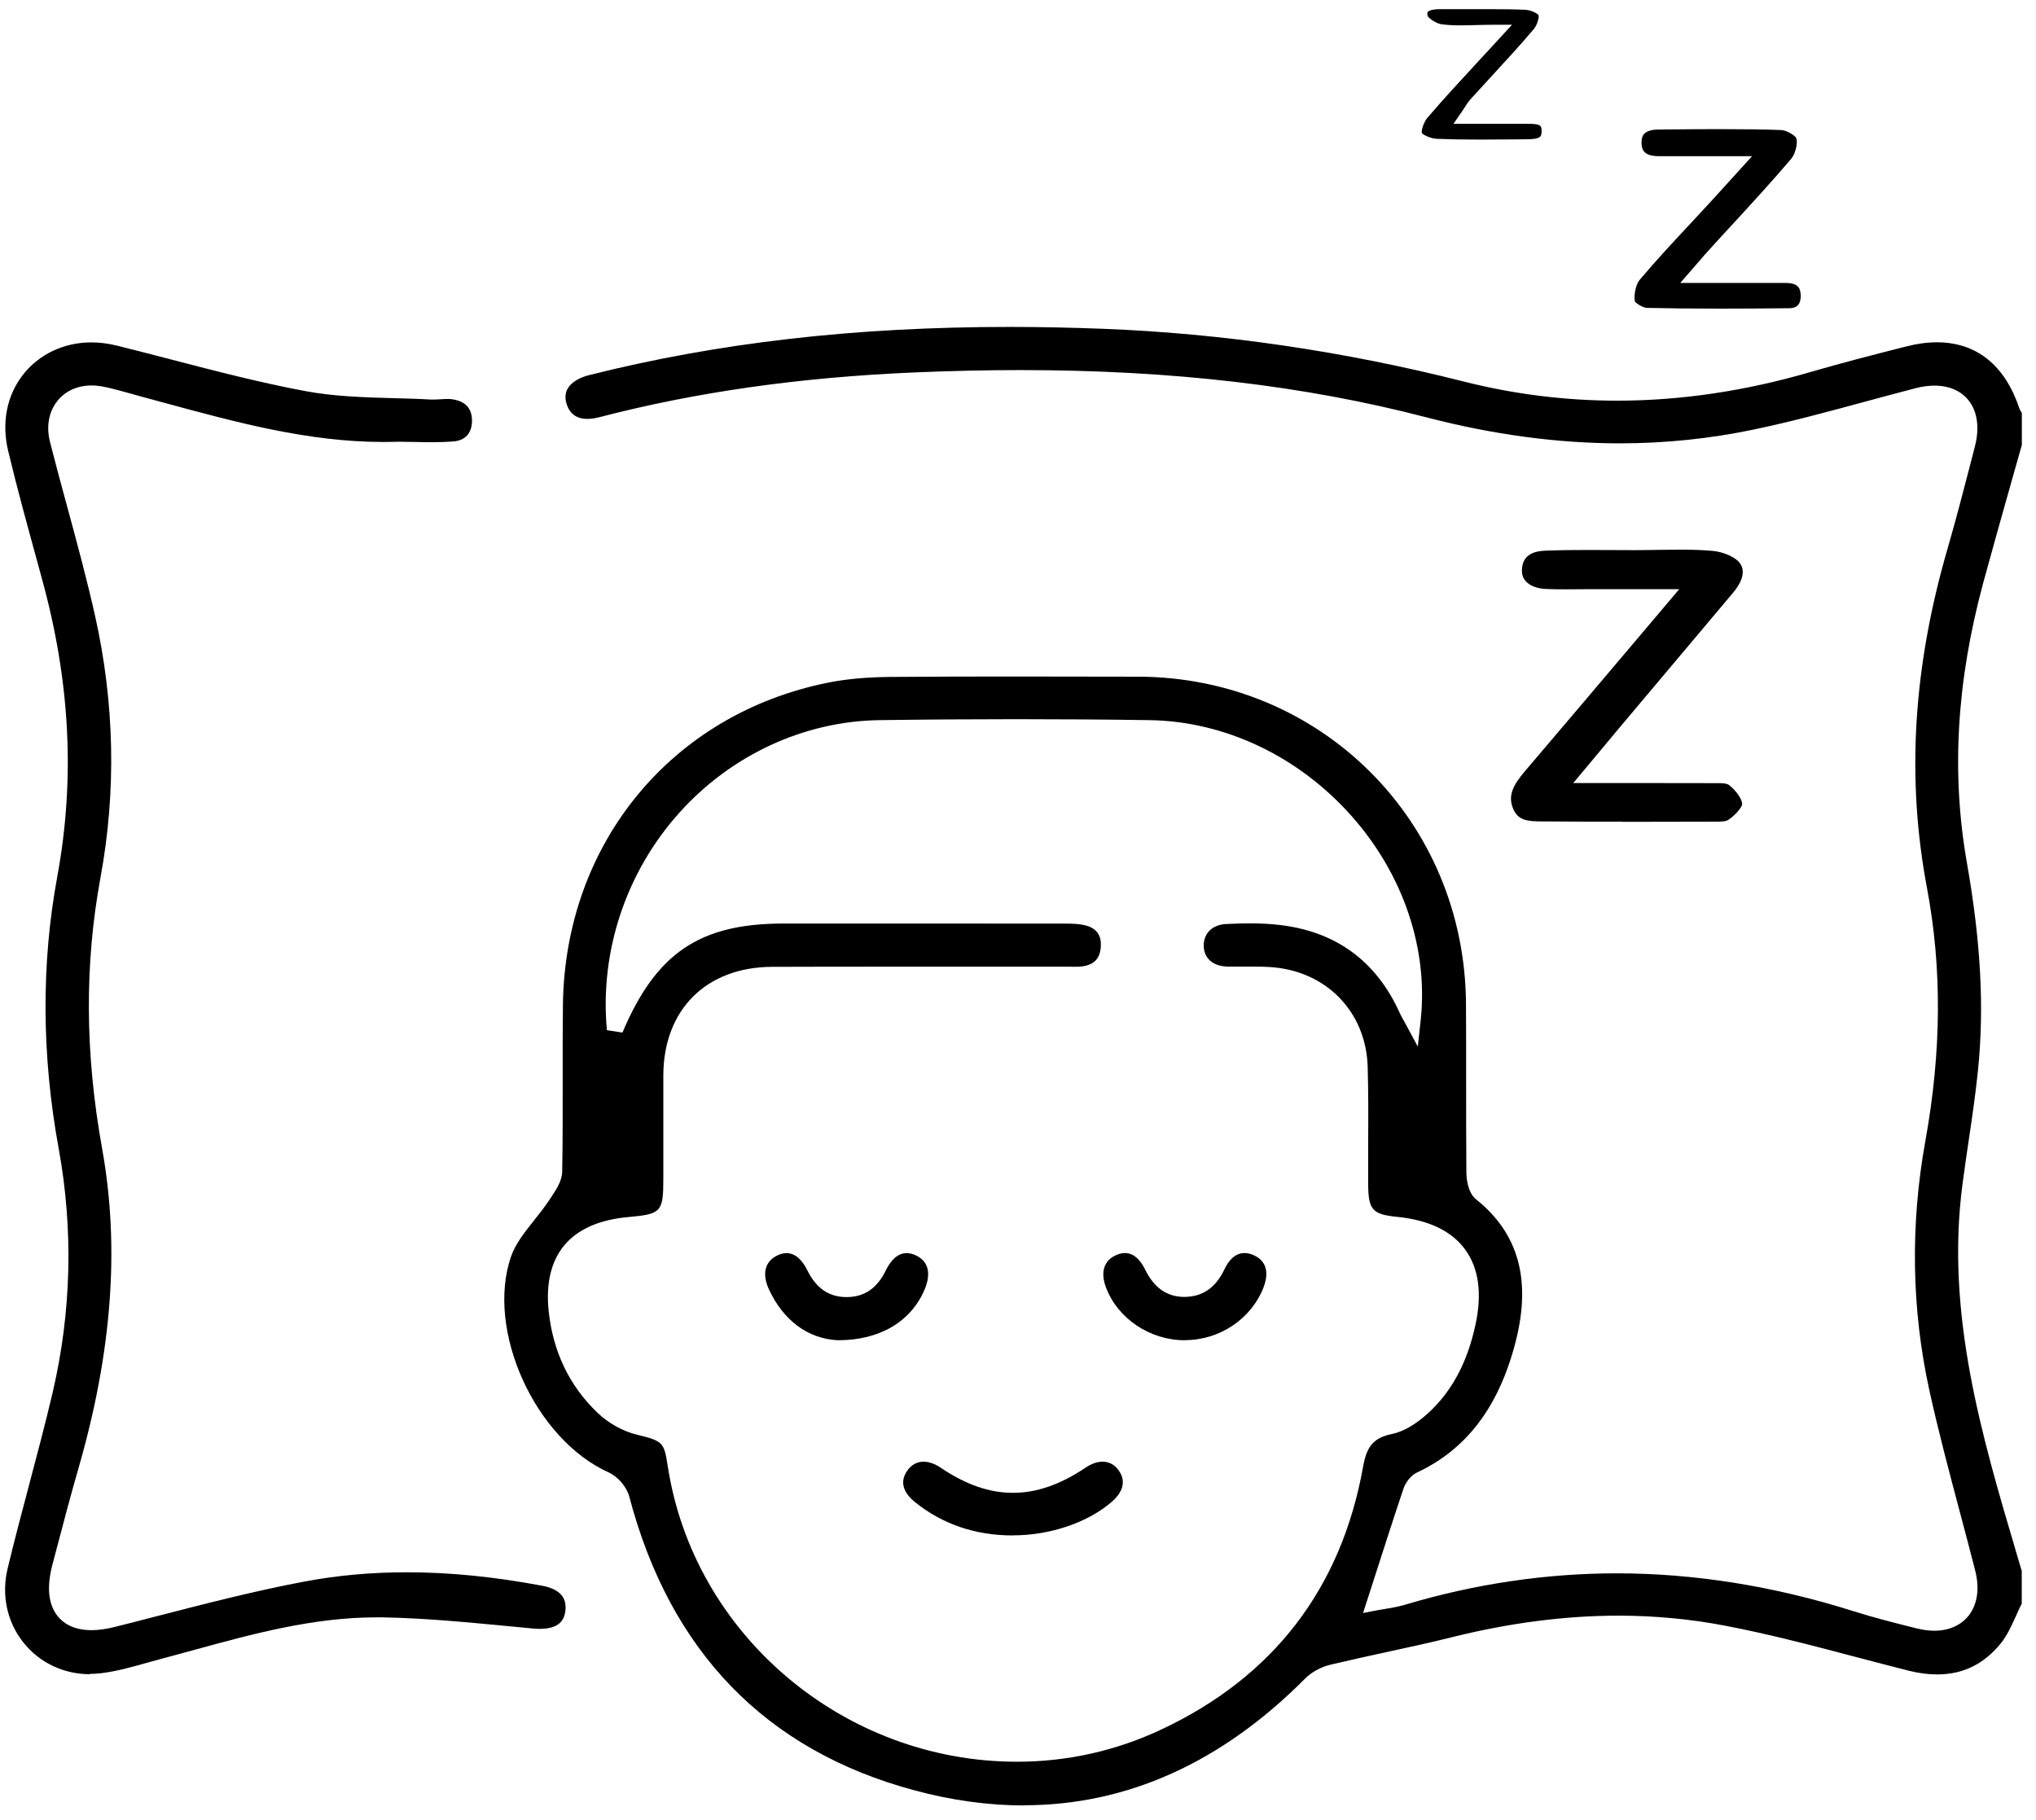 <svg width="85" height="76" viewBox="0 0 85 76" fill="none" xmlns="http://www.w3.org/2000/svg">
<path d="M42.746 75.382C41.262 75.382 39.717 75.169 38.155 74.746C31.976 73.08 27.977 68.959 26.273 62.493C26.169 62.087 25.8 61.654 25.418 61.482C22.335 60.093 20.273 55.543 21.335 52.463C21.517 51.936 21.896 51.459 22.295 50.956C22.511 50.685 22.731 50.404 22.927 50.114L23.001 49.999C23.217 49.678 23.464 49.313 23.471 48.91C23.495 47.65 23.491 46.365 23.491 45.128C23.491 44.087 23.488 43.005 23.501 41.947C23.589 35.21 28.041 29.805 34.582 28.5C35.339 28.348 36.208 28.27 37.236 28.263C38.943 28.25 40.653 28.246 42.36 28.246C43.905 28.246 45.45 28.25 46.995 28.253H47.512C55.135 28.273 61.148 34.267 61.203 41.903C61.209 42.998 61.209 44.093 61.209 45.189C61.209 46.443 61.209 47.693 61.219 48.948C61.219 49.137 61.257 49.782 61.625 50.077C63.396 51.49 63.937 53.437 63.275 56.023C62.585 58.72 61.24 60.505 59.164 61.478C58.884 61.61 58.674 61.915 58.593 62.155C58.197 63.334 57.809 64.541 57.433 65.711L56.906 67.347L57.467 67.239C57.565 67.222 57.67 67.205 57.778 67.185C58.052 67.141 58.36 67.09 58.667 66.999C61.578 66.13 64.549 65.691 67.5 65.691C70.745 65.691 74.072 66.225 77.381 67.272C78.233 67.543 79.115 67.763 79.963 67.976L80.034 67.993C80.285 68.057 80.528 68.087 80.758 68.087C81.363 68.087 81.873 67.861 82.195 67.448C82.556 66.982 82.651 66.319 82.462 65.576C82.255 64.768 82.042 63.96 81.826 63.152C81.383 61.485 80.924 59.758 80.548 58.051C79.805 54.657 79.747 51.155 80.379 47.65C81.059 43.887 81.079 40.426 80.447 37.066C79.585 32.489 79.869 27.854 81.312 22.892C81.65 21.726 81.961 20.532 82.259 19.38L82.448 18.646C82.647 17.879 82.56 17.199 82.198 16.733C81.884 16.324 81.373 16.101 80.765 16.101C80.521 16.101 80.258 16.134 79.987 16.205C79.257 16.395 78.53 16.591 77.803 16.787C76.296 17.196 74.737 17.618 73.193 17.939C71.381 18.318 69.505 18.511 67.622 18.511C65.036 18.511 62.325 18.146 59.566 17.429C54.455 16.097 48.908 15.452 42.611 15.452C41.194 15.452 39.703 15.485 38.175 15.55C33.369 15.756 29.062 16.368 25.012 17.422C24.837 17.466 24.674 17.49 24.526 17.49C24.056 17.49 23.758 17.263 23.64 16.811C23.582 16.587 23.603 16.385 23.708 16.212C23.853 15.965 24.171 15.769 24.6 15.661C29.965 14.309 35.701 13.65 42.134 13.65C43.398 13.65 44.713 13.677 46.045 13.728C51.034 13.92 56.098 14.661 61.101 15.928C63.197 16.459 65.354 16.729 67.514 16.729C70.157 16.729 72.875 16.327 75.599 15.529C76.837 15.168 78.111 14.84 79.345 14.525L79.588 14.465C80.031 14.35 80.46 14.292 80.863 14.292C82.506 14.292 83.695 15.239 84.3 17.034C84.328 17.118 84.371 17.186 84.409 17.24V18.578C84.246 19.157 84.084 19.735 83.918 20.313C83.547 21.631 83.161 22.993 82.796 24.339C81.681 28.466 81.458 32.296 82.12 36.051C82.698 39.341 82.844 42.089 82.577 44.699C82.475 45.696 82.326 46.706 82.181 47.683C82.093 48.272 82.009 48.856 81.931 49.444C81.218 54.843 82.735 59.954 84.199 64.896L84.405 65.593V66.955C84.317 67.127 84.236 67.303 84.159 67.482C83.966 67.908 83.783 68.307 83.52 68.628C82.81 69.493 81.941 69.912 80.869 69.912C80.494 69.912 80.095 69.859 79.676 69.754C78.943 69.568 78.206 69.375 77.472 69.182C75.698 68.713 73.862 68.229 72.026 67.878C70.58 67.6 69.079 67.458 67.568 67.458C65.357 67.458 63.021 67.759 60.631 68.354C59.712 68.584 58.765 68.79 57.853 68.986C57.099 69.152 56.318 69.321 55.55 69.504C55.152 69.598 54.756 69.815 54.489 70.082C51.001 73.594 47.052 75.375 42.746 75.375V75.382ZM37.249 40.361C35.579 40.361 33.906 40.361 32.236 40.368C29.488 40.378 27.703 42.153 27.693 44.895C27.69 45.844 27.693 46.791 27.693 47.741V49.205C27.693 50.6 27.612 50.692 26.243 50.814C25.019 50.922 24.113 51.324 23.549 52.007C23.001 52.673 22.785 53.599 22.907 54.752C23.089 56.442 23.772 57.865 24.942 58.984C25.391 59.417 26.003 59.758 26.574 59.897C27.676 60.167 27.723 60.214 27.875 61.198C28.947 68.243 35.214 73.557 42.458 73.557C44.568 73.557 46.603 73.1 48.513 72.198C53.181 69.994 56.004 66.302 56.91 61.222C57.062 60.367 57.366 60.028 58.113 59.873C58.779 59.734 59.391 59.237 59.79 58.842C60.682 57.96 61.273 56.81 61.595 55.33C61.882 54.018 61.74 52.957 61.172 52.176C60.608 51.398 59.651 50.939 58.326 50.807C57.295 50.705 57.126 50.513 57.119 49.444C57.119 48.87 57.119 48.295 57.119 47.724C57.126 46.683 57.129 45.608 57.099 44.546C57.031 42.224 55.341 40.51 52.995 40.375C52.775 40.361 52.556 40.358 52.333 40.358H51.667C51.525 40.358 51.386 40.358 51.244 40.358C50.636 40.338 50.267 40.017 50.254 39.499C50.243 38.972 50.608 38.61 51.19 38.58C51.558 38.56 51.88 38.553 52.177 38.553C52.613 38.553 53.005 38.573 53.37 38.614C55.753 38.874 57.461 40.118 58.444 42.309C58.478 42.386 58.522 42.464 58.579 42.566L58.677 42.745L59.191 43.698L59.309 42.62C59.637 39.635 58.596 36.532 56.45 34.098C54.232 31.586 51.153 30.116 47.995 30.068C46.187 30.041 44.314 30.028 42.435 30.028C40.555 30.028 38.652 30.041 36.712 30.068C33.575 30.112 30.533 31.518 28.369 33.925C26.138 36.406 25.033 39.719 25.337 43.012L25.986 43.113C27.389 39.794 29.211 38.56 32.709 38.56H37.486C39.818 38.56 42.148 38.56 44.48 38.563C44.764 38.563 45.092 38.57 45.365 38.651C45.805 38.783 45.998 39.08 45.954 39.564C45.913 40.03 45.67 40.28 45.19 40.348C45.102 40.361 45.007 40.365 44.875 40.365C44.815 40.365 44.558 40.361 44.49 40.361H37.236H37.249Z" fill="black"/>
<path d="M3.757 69.903C2.651 69.903 1.634 69.416 0.965 68.564C0.292 67.712 0.055 66.596 0.316 65.501C0.596 64.332 0.91 63.145 1.215 61.999C1.549 60.731 1.898 59.423 2.202 58.125C2.983 54.762 3.067 51.337 2.449 47.95C1.739 44.07 1.718 40.257 2.388 36.619C3.142 32.532 2.932 28.459 1.752 24.169L1.587 23.561C1.161 22.009 0.718 20.407 0.339 18.819C0.059 17.635 0.285 16.503 0.975 15.627C1.644 14.782 2.678 14.296 3.811 14.296C4.152 14.296 4.504 14.339 4.852 14.424C5.623 14.613 6.393 14.816 7.164 15.015C8.986 15.489 10.869 15.979 12.752 16.33C13.965 16.557 15.223 16.591 16.436 16.625C16.954 16.638 17.474 16.652 17.988 16.682C18.032 16.682 18.076 16.682 18.116 16.682C18.218 16.682 18.323 16.675 18.424 16.669C18.512 16.662 18.603 16.658 18.691 16.658C18.752 16.658 18.813 16.658 18.87 16.669C19.249 16.719 19.702 16.912 19.705 17.551C19.709 18.081 19.428 18.396 18.911 18.433C18.651 18.453 18.37 18.463 18.029 18.463C17.795 18.463 17.562 18.46 17.329 18.453C17.092 18.45 16.856 18.443 16.619 18.443C16.399 18.45 16.193 18.453 15.983 18.453C12.857 18.453 9.801 17.618 6.846 16.814L5.907 16.56C5.758 16.52 5.609 16.479 5.46 16.435C5.078 16.327 4.683 16.216 4.281 16.138C4.129 16.111 3.976 16.094 3.828 16.094C3.226 16.094 2.712 16.33 2.381 16.76C2.029 17.213 1.925 17.818 2.09 18.463C2.317 19.359 2.56 20.252 2.803 21.148C3.213 22.652 3.632 24.203 3.976 25.745C4.784 29.375 4.859 33.04 4.196 36.636C3.527 40.274 3.547 43.978 4.264 47.961C5.004 52.074 4.68 56.442 3.273 61.316C2.949 62.439 2.648 63.584 2.357 64.69L2.192 65.315C1.945 66.245 2.012 66.968 2.391 67.458C2.604 67.736 3.023 68.064 3.818 68.064C4.108 68.064 4.433 68.02 4.781 67.932C5.406 67.776 6.032 67.614 6.657 67.452C8.638 66.941 10.687 66.414 12.722 66.032C14.084 65.775 15.517 65.647 16.981 65.647C18.776 65.647 20.631 65.832 22.646 66.211C23.366 66.346 23.687 66.711 23.599 67.289C23.552 67.6 23.39 68.009 22.531 68.009C22.443 68.009 22.352 68.006 22.258 67.996C21.892 67.962 21.527 67.928 21.159 67.891C19.462 67.729 17.704 67.56 15.967 67.529C15.879 67.529 15.794 67.529 15.706 67.529C13.076 67.529 10.538 68.222 8.084 68.895C7.627 69.02 7.168 69.145 6.711 69.267C6.505 69.321 6.302 69.379 6.096 69.436C5.471 69.612 4.822 69.794 4.186 69.865C4.041 69.882 3.892 69.889 3.75 69.889L3.757 69.903Z" fill="black"/>
<path d="M67.737 34.307C66.692 34.307 65.647 34.307 64.603 34.297H64.414C63.788 34.297 63.396 34.263 63.187 33.8C62.93 33.232 63.166 32.786 63.656 32.208C65.086 30.531 66.51 28.848 67.99 27.1L70.106 24.599H66.537C66.32 24.599 65.57 24.606 65.384 24.606C65.11 24.606 64.836 24.606 64.562 24.592C64.184 24.578 63.88 24.467 63.704 24.274C63.586 24.146 63.531 23.987 63.538 23.801C63.552 23.47 63.67 23.027 64.498 22.993C65.177 22.966 65.847 22.963 66.354 22.963C66.648 22.963 68.298 22.97 68.298 22.97C68.602 22.97 68.906 22.963 69.207 22.959C69.525 22.953 69.843 22.949 70.157 22.949C70.677 22.949 71.103 22.966 71.492 23C71.948 23.041 72.449 23.26 72.631 23.504C72.949 23.923 72.594 24.464 72.354 24.747C70.755 26.647 69.153 28.55 67.554 30.45C67.284 30.771 67.013 31.096 66.709 31.464L65.681 32.695H69.116C69.87 32.695 70.6 32.695 71.33 32.698H71.34C71.424 32.698 71.485 32.698 71.546 32.698C71.607 32.698 71.671 32.698 71.732 32.698C71.817 32.698 72.077 32.698 72.171 32.769C72.469 32.992 72.726 33.357 72.733 33.567C72.733 33.675 72.516 33.983 72.155 34.233C72.046 34.307 71.776 34.307 71.661 34.307H71.408C70.164 34.311 68.947 34.314 67.726 34.314L67.737 34.307Z" fill="black"/>
<path d="M71.83 12.886C70.688 12.886 69.68 12.876 68.751 12.855C68.605 12.852 68.301 12.673 68.251 12.578C68.207 12.298 68.294 11.875 68.457 11.682C69.14 10.868 69.883 10.073 70.603 9.303C70.887 8.998 71.174 8.691 71.455 8.383C71.688 8.126 71.922 7.869 72.195 7.569L73.145 6.521H70.458C70.049 6.521 69.657 6.521 69.265 6.521C68.632 6.521 68.538 6.257 68.531 5.973C68.528 5.797 68.565 5.669 68.646 5.584C68.785 5.442 69.042 5.409 69.234 5.409L69.91 5.402C70.559 5.395 71.208 5.392 71.857 5.392C72.821 5.392 73.615 5.402 74.355 5.429C74.592 5.436 74.95 5.662 74.994 5.77C75.062 5.983 74.954 6.423 74.785 6.625C73.987 7.565 73.138 8.488 72.314 9.384C71.993 9.732 71.671 10.08 71.354 10.432C71.225 10.57 71.1 10.716 70.941 10.902L70.147 11.814H74.548C75.069 11.814 75.174 12.031 75.177 12.355C75.177 12.812 74.903 12.866 74.697 12.869C73.74 12.879 72.78 12.886 71.824 12.886H71.83Z" fill="black"/>
<path d="M61.757 5.828C61.074 5.828 60.516 5.818 59.996 5.797C59.736 5.787 59.411 5.635 59.36 5.551C59.33 5.459 59.431 5.104 59.6 4.908C60.266 4.131 60.969 3.37 61.716 2.562C62.004 2.251 62.298 1.934 62.602 1.602L63.123 1.034H62.355C62.078 1.034 61.821 1.041 61.581 1.048C61.368 1.055 61.169 1.058 60.976 1.058C60.648 1.058 60.401 1.045 60.172 1.011C59.945 0.977 59.638 0.757 59.597 0.656C59.59 0.619 59.58 0.531 59.61 0.494C59.624 0.477 59.722 0.382 60.131 0.382H60.408C60.692 0.382 60.98 0.382 61.264 0.382C61.547 0.382 61.831 0.382 62.115 0.382C62.747 0.382 63.231 0.389 63.684 0.409C63.9 0.419 64.184 0.554 64.231 0.632C64.265 0.713 64.181 1.041 64.032 1.217C63.437 1.92 62.798 2.61 62.183 3.279C61.916 3.57 61.649 3.86 61.382 4.154C61.311 4.232 61.257 4.313 61.186 4.425C61.148 4.482 61.101 4.553 61.044 4.641L60.682 5.169H62.849H63.812C64.35 5.169 64.353 5.267 64.36 5.459C64.36 5.581 64.343 5.662 64.299 5.706C64.198 5.811 63.89 5.811 63.792 5.814L63.092 5.821C62.649 5.824 62.206 5.828 61.764 5.828H61.757Z" fill="black"/>
<path d="M42.286 64.109C40.724 64.109 39.348 63.642 38.202 62.719C37.831 62.422 37.476 61.945 37.895 61.38C38.064 61.151 38.294 61.029 38.557 61.029C38.78 61.029 39.027 61.117 39.27 61.279C40.315 61.986 41.302 62.33 42.289 62.33C43.276 62.33 44.27 61.986 45.325 61.276C45.565 61.114 45.808 61.029 46.031 61.029C46.298 61.029 46.528 61.151 46.697 61.384C47.113 61.952 46.711 62.442 46.437 62.685C45.446 63.561 43.858 64.105 42.296 64.105H42.282L42.286 64.109Z" fill="black"/>
<path d="M49.459 55.959C48.002 55.959 46.65 55.046 46.167 53.738C45.937 53.115 46.089 52.632 46.586 52.409C46.718 52.348 46.846 52.318 46.968 52.318C47.384 52.318 47.654 52.693 47.806 53.004C48.178 53.765 48.706 54.14 49.425 54.15C50.206 54.15 50.754 53.768 51.126 52.984C51.271 52.679 51.531 52.318 51.957 52.318C52.082 52.318 52.218 52.348 52.353 52.413C53.026 52.723 52.894 53.373 52.758 53.734C52.248 55.063 50.926 55.955 49.466 55.955L49.459 55.959Z" fill="black"/>
<path d="M34.964 55.958C33.727 55.891 32.703 55.134 32.101 53.832C31.807 53.193 31.929 52.679 32.436 52.426C32.575 52.355 32.71 52.321 32.838 52.321C33.261 52.321 33.545 52.713 33.707 53.041C34.075 53.792 34.613 54.157 35.34 54.157C36.087 54.157 36.621 53.788 36.986 53.034C37.145 52.71 37.422 52.321 37.851 52.321C37.98 52.321 38.118 52.355 38.26 52.426C38.936 52.761 38.764 53.457 38.602 53.839C38.034 55.184 36.722 55.958 35.002 55.958H34.964Z" fill="black"/>
</svg>
